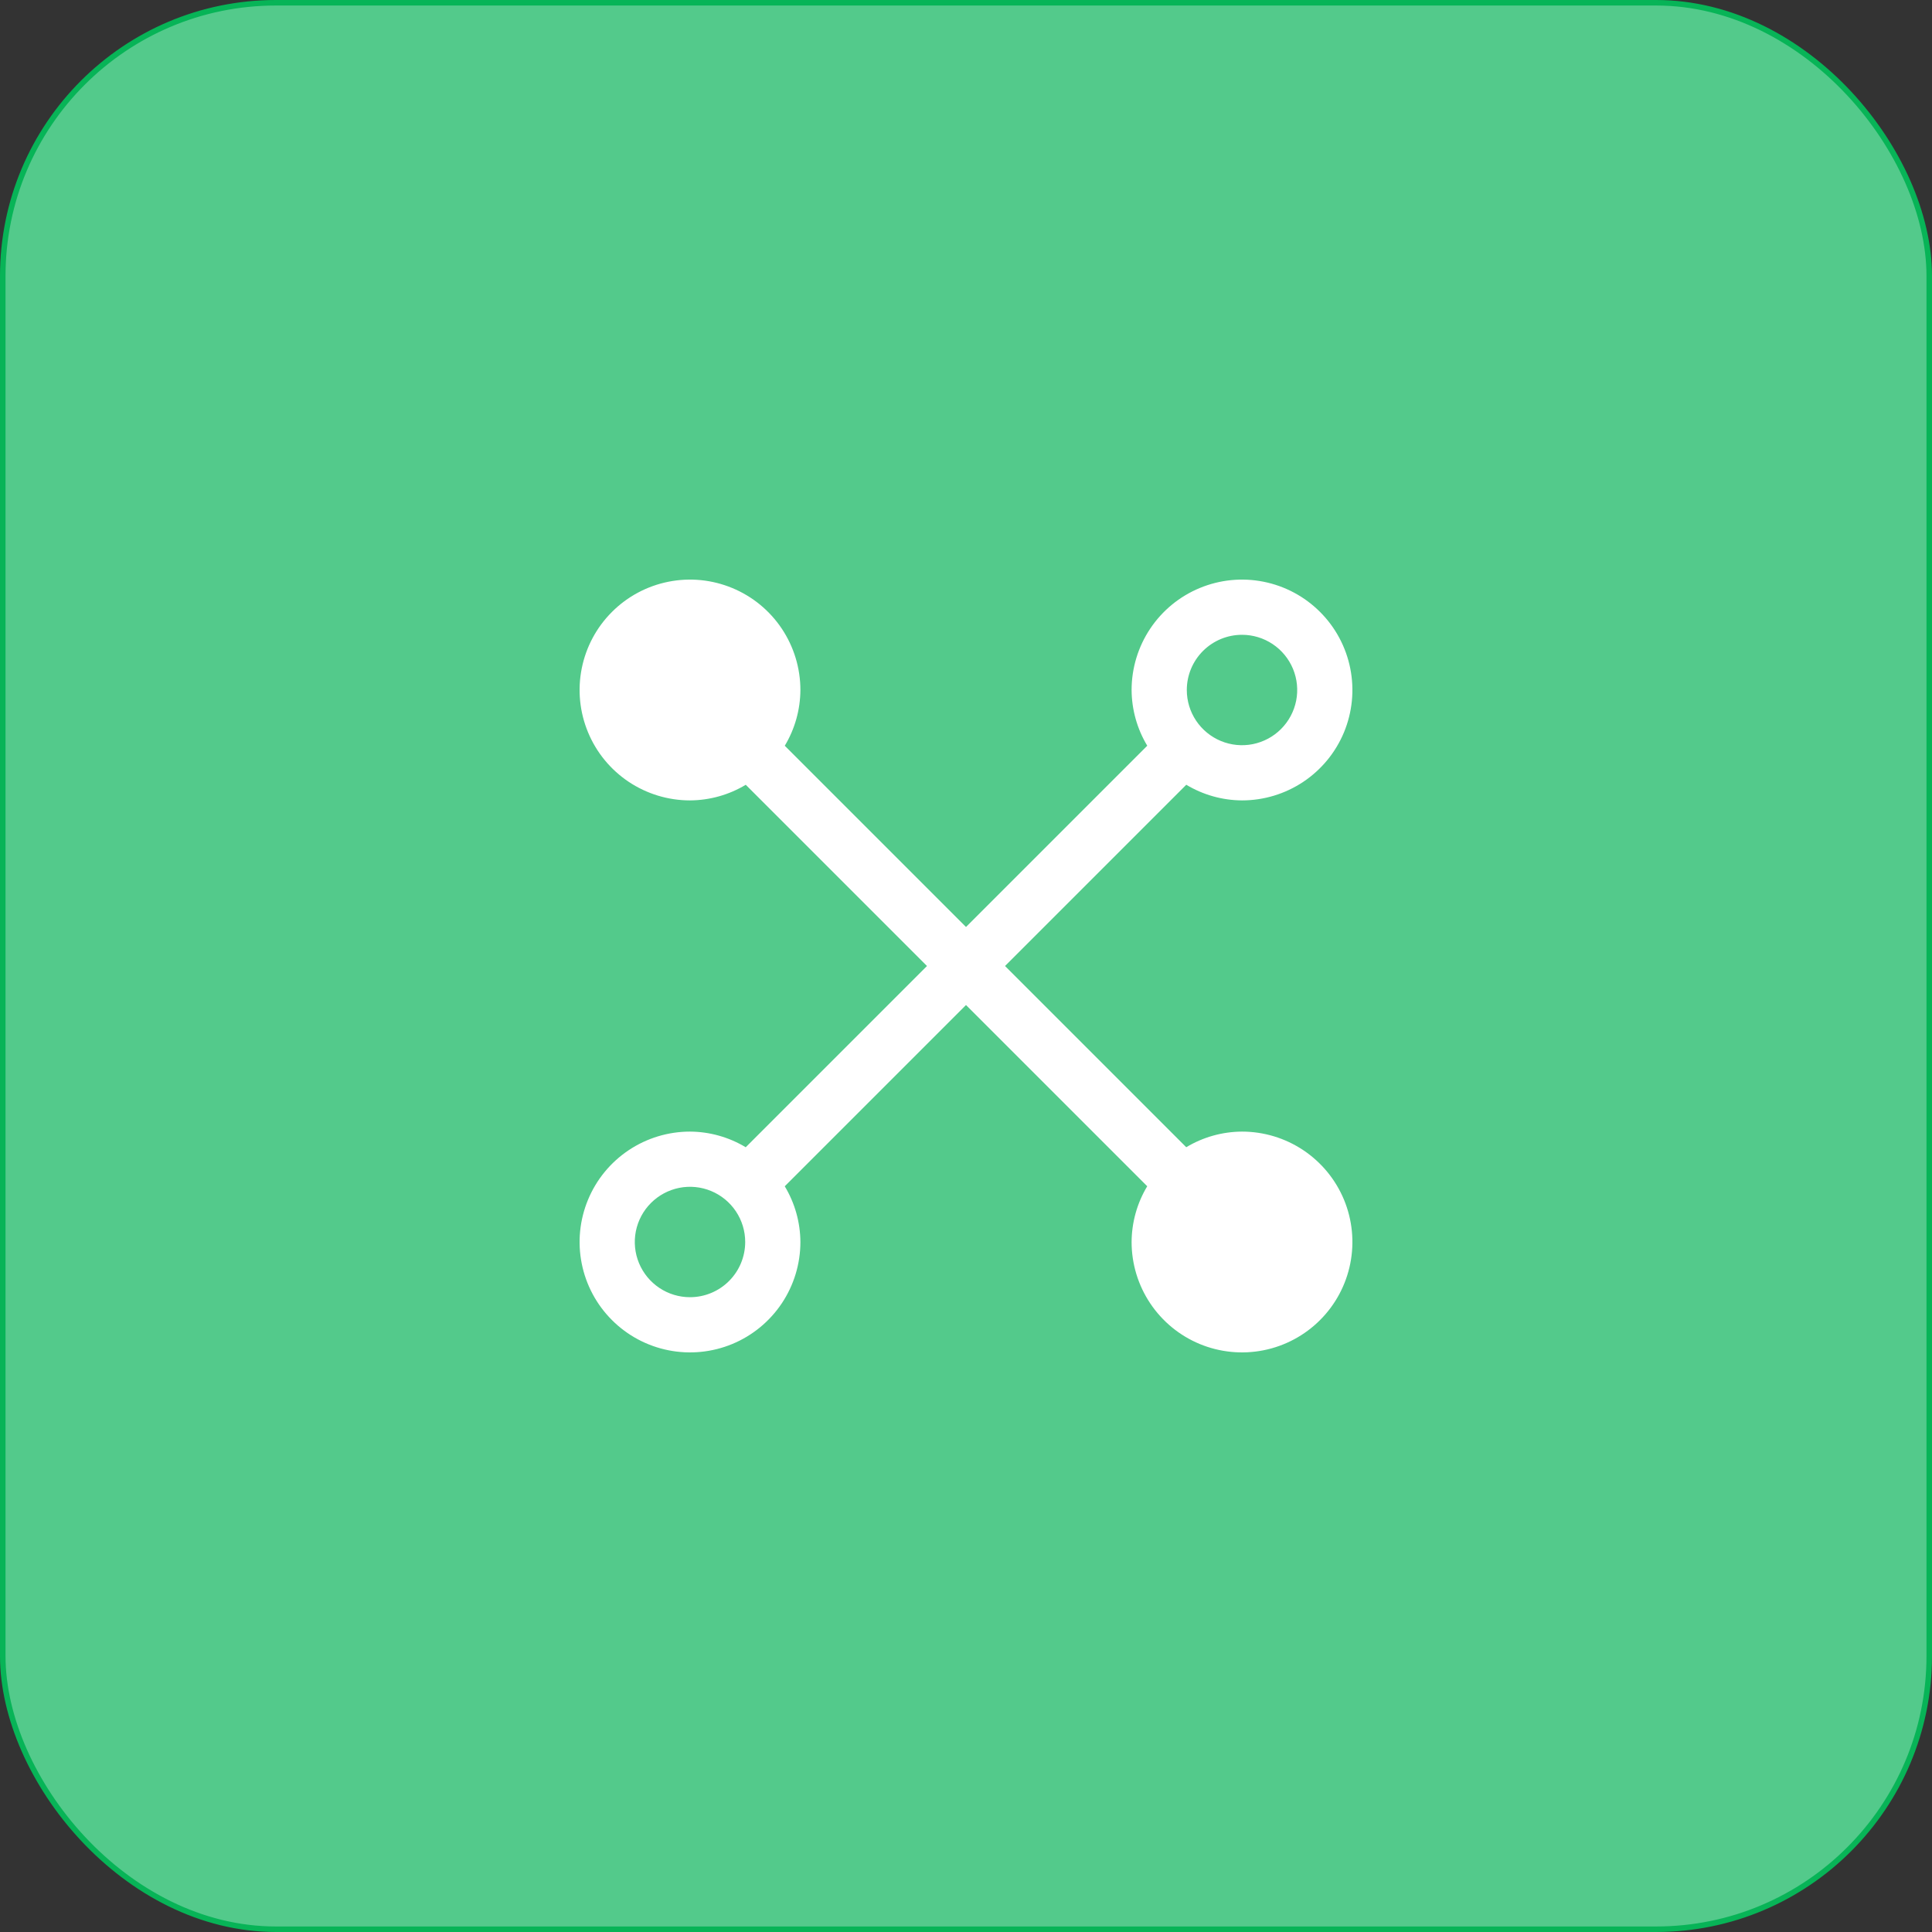 <svg width="70" height="70" viewBox="0 0 70 70" fill="none" xmlns="http://www.w3.org/2000/svg">
<rect x="0" y="0" width="70" height="70" fill="#333333" stroke="none"/>
<rect x="0.1" y="0.1" width="69.8" height="69.8" rx="9.9" fill="#53CA8B" stroke="#07B457" stroke-width="0.2"/>
<path d="M45 41C44.288 41.004 43.59 41.199 42.98 41.566L36.414 35L42.981 28.433C43.591 28.8 44.288 28.996 45 29C45.791 29 46.565 28.765 47.222 28.326C47.88 27.886 48.393 27.262 48.696 26.531C48.998 25.8 49.078 24.996 48.923 24.22C48.769 23.444 48.388 22.731 47.828 22.172C47.269 21.612 46.556 21.231 45.78 21.077C45.004 20.922 44.2 21.002 43.469 21.305C42.738 21.607 42.114 22.12 41.674 22.778C41.235 23.436 41 24.209 41 25C41.004 25.712 41.2 26.409 41.567 27.019L35 33.586L28.434 27.02C28.801 26.41 28.996 25.712 29 25C29 24.209 28.765 23.436 28.326 22.778C27.886 22.12 27.262 21.607 26.531 21.305C25.8 21.002 24.996 20.922 24.22 21.077C23.444 21.231 22.731 21.612 22.172 22.172C21.612 22.731 21.231 23.444 21.077 24.22C20.922 24.996 21.002 25.8 21.305 26.531C21.607 27.262 22.12 27.886 22.778 28.326C23.436 28.765 24.209 29 25 29C25.712 28.996 26.41 28.801 27.02 28.434L33.586 35L27.019 41.567C26.409 41.2 25.712 41.004 25 41C24.209 41 23.436 41.235 22.778 41.674C22.12 42.114 21.607 42.738 21.305 43.469C21.002 44.2 20.922 45.004 21.077 45.78C21.231 46.556 21.612 47.269 22.172 47.828C22.731 48.388 23.444 48.769 24.22 48.923C24.996 49.078 25.8 48.998 26.531 48.696C27.262 48.393 27.886 47.88 28.326 47.222C28.765 46.565 29 45.791 29 45C28.996 44.288 28.8 43.591 28.433 42.981L35 36.414L41.566 42.98C41.199 43.59 41.004 44.288 41 45C41 45.791 41.235 46.565 41.674 47.222C42.114 47.88 42.738 48.393 43.469 48.696C44.2 48.998 45.004 49.078 45.78 48.923C46.556 48.769 47.269 48.388 47.828 47.828C48.388 47.269 48.769 46.556 48.923 45.78C49.078 45.004 48.998 44.2 48.696 43.469C48.393 42.738 47.88 42.114 47.222 41.674C46.565 41.235 45.791 41 45 41ZM45 23C45.396 23 45.782 23.117 46.111 23.337C46.44 23.557 46.696 23.869 46.848 24.235C46.999 24.6 47.039 25.002 46.962 25.39C46.884 25.778 46.694 26.134 46.414 26.414C46.135 26.694 45.778 26.884 45.39 26.962C45.002 27.039 44.6 26.999 44.235 26.848C43.869 26.696 43.557 26.44 43.337 26.111C43.117 25.782 43 25.396 43 25C43 24.47 43.211 23.961 43.586 23.586C43.961 23.211 44.47 23 45 23ZM25 47C24.604 47 24.218 46.883 23.889 46.663C23.56 46.443 23.304 46.131 23.152 45.765C23.001 45.4 22.961 44.998 23.038 44.61C23.116 44.222 23.306 43.865 23.586 43.586C23.866 43.306 24.222 43.116 24.61 43.038C24.998 42.961 25.4 43.001 25.765 43.152C26.131 43.304 26.443 43.56 26.663 43.889C26.883 44.218 27 44.604 27 45C27 45.53 26.789 46.039 26.414 46.414C26.039 46.789 25.53 47 25 47Z" fill="white"/>
</svg>
